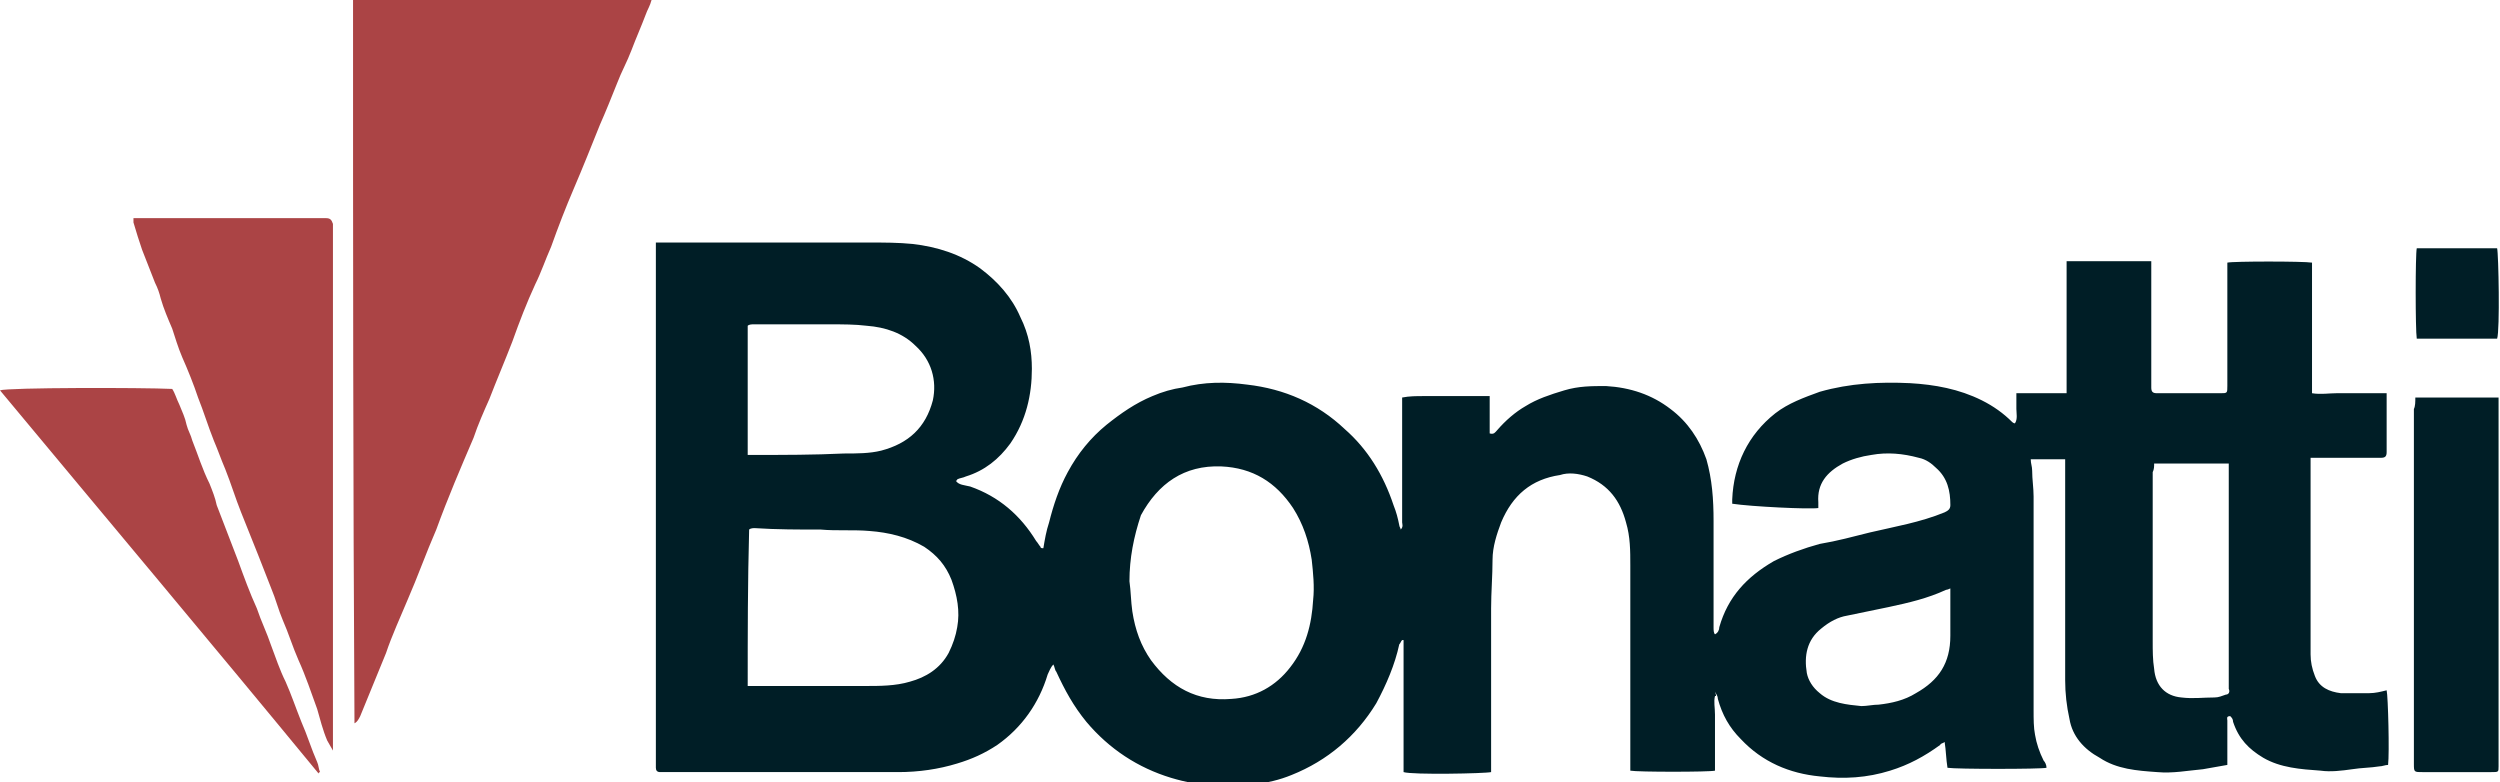 <?xml version="1.0" encoding="utf-8"?>
<!-- Generator: Adobe Illustrator 21.1.0, SVG Export Plug-In . SVG Version: 6.00 Build 0)  -->
<svg version="1.1" id="Layer_1" xmlns="http://www.w3.org/2000/svg" xmlns:xlink="http://www.w3.org/1999/xlink" x="0px" y="0px"
	 viewBox="0 0 174.2 54.5" style="enable-background:new 0 0 174.2 54.5;" xml:space="preserve">
<style type="text/css">
	.st0{fill:#001E26;}
	.st1{fill:#AB4445;}
</style>
<g>
	<path class="st0" d="M119.5,48.5c-0.1,0.4,0,0.8,0,1.3c0,0.4,0,0.9,0,1.3c0,0.4,0,0.9,0,1.3c0,0.4,0,0.9,0,1.3
		c-0.4,0.1-5.4,0.1-5.9,0c0-0.2,0-0.4,0-0.6c0-4.6,0-9.1,0-13.7c0-1,0-2-0.3-3c-0.4-1.5-1.2-2.6-2.7-3.2c-0.6-0.2-1.3-0.3-1.9-0.1
		c-2,0.3-3.3,1.4-4.1,3.3c-0.3,0.8-0.6,1.7-0.6,2.6c0,1.1-0.1,2.3-0.1,3.4c0,3.6,0,7.2,0,10.8c0,0.2,0,0.4,0,0.6
		c-0.4,0.1-5.5,0.2-6.1,0c0-3.1,0-6.2,0-9.2c0,0-0.1,0-0.1,0c-0.1,0.1-0.1,0.2-0.2,0.3c-0.3,1.4-0.9,2.8-1.6,4.1
		c-1.4,2.3-3.4,4-5.9,5c-1.7,0.7-3.5,0.8-5.3,0.7c-1.1,0-2.1-0.2-3.1-0.5c-2.3-0.7-4.3-2-5.9-3.9c-0.9-1.1-1.5-2.2-2.1-3.5
		c-0.1-0.1-0.1-0.3-0.2-0.5c-0.2,0.2-0.3,0.5-0.4,0.7c-0.6,2-1.8,3.7-3.5,4.9c-0.9,0.6-1.8,1-2.8,1.3c-1.3,0.4-2.7,0.6-4.1,0.6
		c-5.4,0-10.9,0-16.3,0c-0.1,0-0.2,0-0.3,0c-0.2,0-0.3-0.1-0.3-0.3c0-0.1,0-0.2,0-0.3c0-11.9,0-23.7,0-35.6c0-0.2,0-0.4,0-0.7
		c0.2,0,0.4,0,0.6,0c4.8,0,9.5,0,14.3,0c1,0,2,0,3,0.1c1.7,0.2,3.3,0.7,4.7,1.7c1.2,0.9,2.2,2,2.8,3.4c0.6,1.2,0.8,2.4,0.8,3.6
		c0,1.8-0.4,3.6-1.5,5.2c-0.8,1.1-1.8,1.9-3.1,2.3c-0.2,0.1-0.4,0.1-0.6,0.2c0,0,0,0.1-0.1,0.1c0.2,0.3,0.6,0.3,1,0.4
		c2,0.7,3.5,2,4.6,3.8c0.1,0.1,0.2,0.3,0.3,0.4c0,0.1,0.1,0.1,0.2,0.1c0.1-0.6,0.2-1.2,0.4-1.8c0.3-1.2,0.7-2.4,1.3-3.5
		c0.7-1.3,1.6-2.4,2.7-3.3c1-0.8,2-1.5,3.2-2c0.7-0.3,1.4-0.5,2.1-0.6c1.5-0.4,3-0.4,4.5-0.2c2.6,0.3,4.9,1.3,6.8,3.1
		c1.6,1.4,2.7,3.2,3.4,5.3c0.2,0.5,0.3,0.9,0.4,1.4c0,0.1,0.1,0.2,0.1,0.3c0.2-0.2,0.1-0.4,0.1-0.5c0-2.1,0-4.2,0-6.2
		c0-0.7,0-1.3,0-2c0-0.2,0-0.3,0-0.5c0.5-0.1,1-0.1,1.5-0.1c0.5,0,1,0,1.5,0c0.5,0,1,0,1.5,0c0.5,0,1,0,1.6,0c0,0.9,0,1.8,0,2.6
		c0.3,0.1,0.4-0.1,0.5-0.2c0.6-0.7,1.3-1.3,2-1.7c0.8-0.5,1.7-0.8,2.7-1.1c1-0.3,1.9-0.3,2.9-0.3c1.7,0.1,3.2,0.6,4.5,1.6
		c1.2,0.9,2,2.1,2.5,3.5c0.4,1.4,0.5,2.8,0.5,4.3c0,2.5,0,4.9,0,7.4c0,0.2,0,0.4,0.1,0.5c0.2-0.1,0.3-0.3,0.3-0.5
		c0.6-2.1,1.9-3.5,3.8-4.6c1-0.5,2.1-0.9,3.2-1.2c1.2-0.2,2.3-0.5,3.5-0.8c1.7-0.4,3.5-0.7,5.2-1.4c0.2-0.1,0.4-0.2,0.4-0.5
		c0-1-0.2-1.9-1-2.6c-0.3-0.3-0.7-0.6-1.2-0.7c-1.1-0.3-2.2-0.4-3.3-0.2c-0.7,0.1-1.4,0.3-2,0.6c-1.1,0.6-1.8,1.4-1.7,2.7
		c0,0.1,0,0.2,0,0.3c0,0,0,0.1,0,0.1c-0.6,0.1-4.7-0.1-6-0.3c0-0.1,0-0.2,0-0.3c0.1-2.4,1.1-4.5,3-6c0.9-0.7,2-1.1,3.1-1.5
		c2.1-0.6,4.2-0.7,6.3-0.6c1.7,0.1,3.4,0.4,5,1.2c0.8,0.4,1.5,0.9,2.1,1.5c0,0,0.1,0.1,0.2,0.1c0.2-0.3,0.1-0.7,0.1-1
		c0-0.3,0-0.7,0-1.1c0.6,0,1.2,0,1.7,0c0.6,0,1.2,0,1.8,0c0-1,0-2.1,0-3.1c0-1,0-2,0-3c0-1,0-2,0-3.1c2,0,3.9,0,5.9,0
		c0,0.2,0,0.4,0,0.6c0,2.6,0,5.2,0,7.8c0,0.1,0,0.3,0,0.4c0,0.3,0.1,0.4,0.4,0.4c0.5,0,1,0,1.4,0c1,0,2,0,3,0c0.5,0,0.5,0,0.5-0.5
		c0-2.7,0-5.3,0-8c0-0.2,0-0.4,0-0.6c0.4-0.1,5.3-0.1,5.9,0c0,3,0,6,0,9.1c0.6,0.1,1.2,0,1.7,0c0.6,0,1.2,0,1.7,0c0.6,0,1.2,0,1.8,0
		c0,0.2,0,0.4,0,0.5c0,1.1,0,2.3,0,3.4c0,0.1,0,0.1,0,0.2c0,0.3-0.1,0.4-0.4,0.4c-1.4,0-2.9,0-4.3,0c-0.2,0-0.4,0-0.6,0
		c0,0.2,0,0.3,0,0.5c0,4.4,0,8.8,0,13.2c0,0.5,0.1,1,0.3,1.5c0.3,0.8,1,1.1,1.8,1.2c0.7,0,1.3,0,2,0c0.4,0,0.8-0.1,1.2-0.2
		c0.1,0.4,0.2,4.4,0.1,5.2c-0.2,0-0.4,0.1-0.6,0.1c-0.6,0.1-1.3,0.1-1.9,0.2c-0.7,0.1-1.5,0.2-2.2,0.1c-1.4-0.1-2.8-0.2-4-0.9
		c-1-0.6-1.7-1.3-2.1-2.5c0-0.2-0.1-0.3-0.2-0.4c-0.3,0-0.2,0.2-0.2,0.3c0,0.6,0,1.1,0,1.7c0,0.4,0,0.9,0,1.4
		c-0.6,0.1-1.1,0.2-1.7,0.3c-1.1,0.1-2.1,0.3-3.2,0.2c-1.4-0.1-2.8-0.2-4-1c-1.1-0.6-1.9-1.5-2.1-2.7c-0.2-0.9-0.3-1.8-0.3-2.7
		c0-4.9,0-9.8,0-14.8c0-0.2,0-0.4,0-0.6c-0.8,0-1.6,0-2.4,0c0,0.3,0.1,0.5,0.1,0.8c0,0.6,0.1,1.2,0.1,1.8c0,5,0,9.9,0,14.9
		c0,0.6,0,1.2,0.1,1.7c0.1,0.6,0.3,1.2,0.6,1.8c0.1,0.1,0.2,0.3,0.2,0.5c-0.4,0.1-6.3,0.1-6.9,0c-0.1-0.6-0.1-1.2-0.2-1.8
		c-0.1,0.1-0.3,0.1-0.3,0.2c-1.1,0.8-2.2,1.4-3.5,1.8c-1.6,0.5-3.2,0.6-4.9,0.4c-2.1-0.2-4-1-5.5-2.6c-0.8-0.8-1.3-1.7-1.6-2.8
		c0-0.2-0.1-0.3-0.2-0.5C119.6,48.5,119.6,48.5,119.5,48.5z M78.7,40.5c0.1,0.7,0.1,1.4,0.2,2.1c0.2,1.3,0.6,2.4,1.3,3.4
		c1.4,1.9,3.2,2.9,5.6,2.7c1.7-0.1,3.1-0.9,4.1-2.2c1.1-1.4,1.5-3,1.6-4.7c0.1-0.9,0-1.9-0.1-2.8c-0.2-1.3-0.6-2.5-1.3-3.6
		c-1.2-1.8-2.8-2.8-5-2.9c-2.6-0.1-4.4,1.2-5.6,3.4C79,37.4,78.7,38.9,78.7,40.5z M52.1,47.8c0.2,0,0.3,0,0.5,0c2.6,0,5.1,0,7.7,0
		c1,0,2.1,0,3.1-0.3c1.1-0.3,2.1-0.9,2.7-2c0.3-0.6,0.5-1.2,0.6-1.8c0.2-1.1,0-2.2-0.4-3.3c-0.4-1-1-1.7-1.9-2.3
		c-1.2-0.7-2.5-1-3.8-1.1c-1.1-0.1-2.3,0-3.4-0.1c-1.5,0-3.1,0-4.6-0.1c-0.1,0-0.3,0-0.4,0.1C52.1,40.6,52.1,44.2,52.1,47.8z
		 M52.1,31.7c0.2,0,0.3,0,0.4,0c2.1,0,4.2,0,6.3-0.1c0.9,0,1.8,0,2.6-0.2c1.9-0.5,3.1-1.6,3.6-3.5c0.3-1.4-0.1-2.8-1.2-3.8
		c-0.9-0.9-2.1-1.3-3.4-1.4c-0.8-0.1-1.7-0.1-2.5-0.1c-1.8,0-3.6,0-5.4,0c-0.1,0-0.3,0-0.4,0.1C52.1,25.7,52.1,28.7,52.1,31.7z
		 M155.3,32.3c-1.8,0-3.5,0-5.2,0c0,0.2,0,0.4-0.1,0.6c0,3.9,0,7.9,0,11.8c0,0.6,0,1.3,0.1,1.9c0.1,1.2,0.8,1.9,1.9,2
		c0.8,0.1,1.5,0,2.3,0c0.3,0,0.5-0.1,0.8-0.2c0.2,0,0.3-0.2,0.2-0.4c0-0.6,0-1.3,0-1.9c0-4.3,0-8.7,0-13
		C155.3,32.8,155.3,32.6,155.3,32.3z M135.9,41c-0.2,0.1-0.3,0.1-0.3,0.1c-1.3,0.6-2.6,0.9-4,1.2c-1,0.2-1.9,0.4-2.9,0.6
		c-0.6,0.1-1.2,0.4-1.8,0.9c-1,0.8-1.2,1.9-1,3.1c0.1,0.5,0.4,1,0.9,1.4c0.8,0.7,1.9,0.8,2.9,0.9c0.4,0,0.8-0.1,1.2-0.1
		c0.9-0.1,1.8-0.3,2.6-0.8c1.6-0.9,2.4-2.1,2.4-4c0-0.9,0-1.9,0-2.8C135.9,41.3,135.9,41.2,135.9,41z"/>
	<path class="st1" d="M24.6,0c7,0,13.9,0,20.8,0c-0.1,0.4-0.3,0.7-0.4,1c-0.3,0.8-0.7,1.7-1,2.5c-0.3,0.8-0.7,1.5-1,2.3
		c-0.4,1-0.8,2-1.2,2.9c-0.6,1.5-1.2,3-1.8,4.4c-0.6,1.4-1.1,2.7-1.6,4.1c-0.4,0.9-0.7,1.8-1.1,2.6c-0.6,1.3-1.1,2.6-1.6,4
		c-0.5,1.3-1.1,2.7-1.6,4c-0.4,0.9-0.8,1.8-1.1,2.7c-0.9,2.1-1.8,4.2-2.6,6.4c-0.7,1.6-1.3,3.3-2,4.9c-0.5,1.2-1.1,2.5-1.5,3.7
		c-0.6,1.5-1.2,2.9-1.8,4.4c-0.1,0.2-0.2,0.4-0.4,0.5C24.6,33.7,24.6,16.9,24.6,0z"/>
	<path class="st1" d="M23.2,52.3c-0.1-0.2-0.3-0.5-0.4-0.7c-0.3-0.7-0.5-1.5-0.7-2.2c-0.4-1.1-0.8-2.3-1.3-3.4
		c-0.4-0.9-0.7-1.9-1.1-2.8c-0.3-0.7-0.5-1.5-0.8-2.2c-0.3-0.8-0.6-1.5-0.9-2.3c-0.4-1-0.8-2-1.2-3c-0.4-1-0.7-2-1.1-3
		c-0.3-0.7-0.5-1.3-0.8-2c-0.4-1-0.7-2-1.1-3c-0.3-0.9-0.7-1.9-1.1-2.8c-0.3-0.7-0.5-1.4-0.7-2c-0.3-0.7-0.6-1.4-0.8-2.1
		c-0.1-0.4-0.2-0.7-0.4-1.1c-0.3-0.8-0.6-1.5-0.9-2.3c-0.2-0.6-0.4-1.2-0.6-1.9c0-0.1,0-0.2,0-0.3c0.2,0,0.4,0,0.6,0
		c4.2,0,8.4,0,12.6,0c0.1,0,0.2,0,0.2,0c0.3,0,0.4,0.1,0.5,0.4c0,0.1,0,0.3,0,0.4c0,11.9,0,23.8,0,35.7c0,0.2,0,0.3,0,0.5
		C23.2,52.3,23.2,52.3,23.2,52.3z"/>
	<path class="st1" d="M0,27.2C0.5,27,9.9,27,12,27.1c0.2,0.3,0.3,0.7,0.5,1.1c0.2,0.5,0.4,0.9,0.5,1.4c0.1,0.4,0.3,0.7,0.4,1.1
		c0.4,1,0.7,2,1.2,3c0.2,0.5,0.4,1,0.5,1.5c0.5,1.3,1,2.6,1.5,3.9c0.4,1.1,0.8,2.2,1.3,3.3c0.3,0.9,0.7,1.7,1,2.6
		c0.3,0.8,0.6,1.7,1,2.5c0.4,0.9,0.7,1.8,1.1,2.8c0.4,0.9,0.7,1.9,1.1,2.8c0.1,0.2,0.1,0.5,0.2,0.7c0,0-0.1,0-0.1,0.1
		C14.8,44.9,7.4,36.1,0,27.2z"/>
	<path class="st0" d="M168.3,27.7c2,0,3.9,0,5.8,0c0,0.2,0,0.4,0,0.6c0,4.8,0,9.6,0,14.5c0,3.4,0,6.8,0,10.3c0,0.1,0,0.2,0,0.3
		c0,0.4,0,0.4-0.5,0.4c-1.6,0-3.2,0-4.8,0c-0.6,0-0.6,0-0.6-0.6c0-3.3,0-6.6,0-9.9c0-4.9,0-9.8,0-14.8
		C168.3,28.3,168.3,28,168.3,27.7z"/>
	<path class="st0" d="M168.4,23.6c-0.1-0.6-0.1-5.9,0-6.3c1.9,0,3.8,0,5.6,0c0.1,0.4,0.2,5.7,0,6.3
		C172.2,23.6,170.3,23.6,168.4,23.6z"/>
</g>
</svg>
